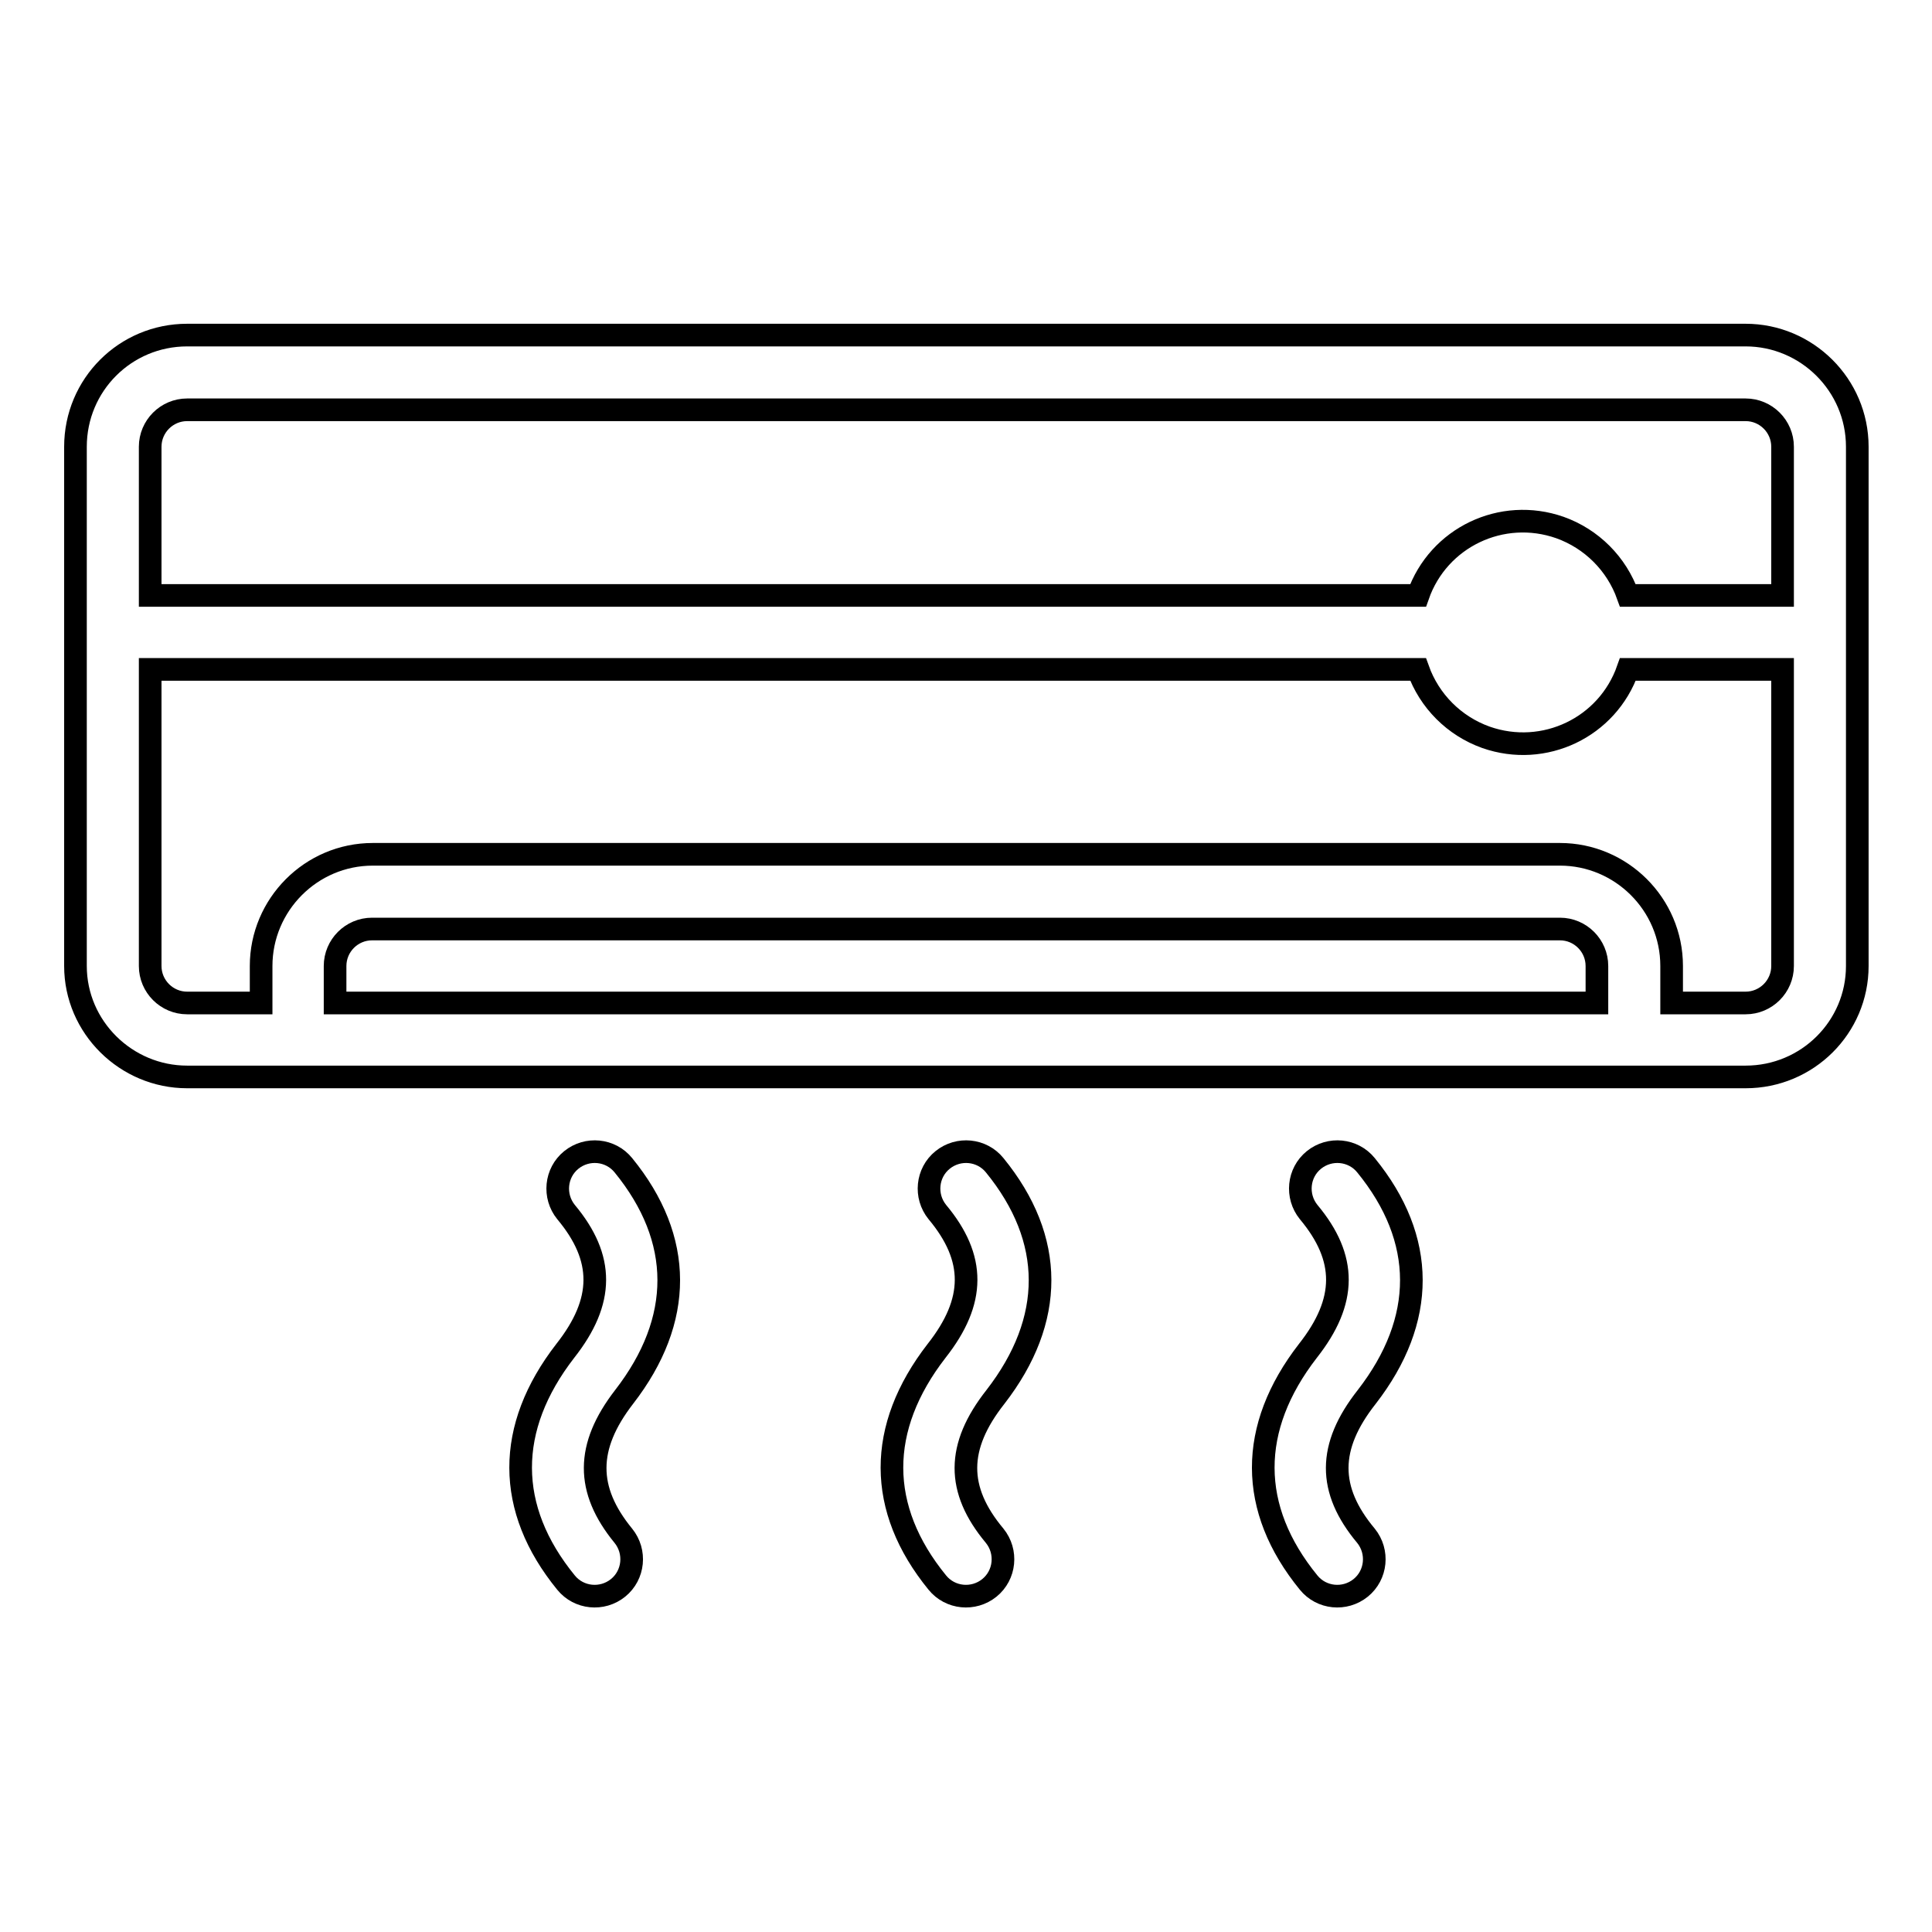 <?xml version="1.0" encoding="utf-8"?>
<!-- Svg Vector Icons : http://www.onlinewebfonts.com/icon -->
<!DOCTYPE svg PUBLIC "-//W3C//DTD SVG 1.1//EN" "http://www.w3.org/Graphics/SVG/1.1/DTD/svg11.dtd">
<svg version="1.1" xmlns="http://www.w3.org/2000/svg" xmlns:xlink="http://www.w3.org/1999/xlink" x="0px" y="0px" viewBox="0 0 256 256" enable-background="new 0 0 256 256" xml:space="preserve">
<g> <path stroke-width="3" fill-opacity="0" stroke="#000000"  d="M236.2,88.7h-20.5c-2.7,7.7-11.1,11.7-18.8,9c-4.2-1.5-7.5-4.8-9-9h-168V128c0,2.7,2.2,4.9,4.9,4.9h9.8V128 c0-8.1,6.6-14.8,14.8-14.8h157.3c8.1,0,14.8,6.6,14.8,14.8v4.9h9.8c2.7,0,4.9-2.2,4.9-4.9V88.7L236.2,88.7z M236.2,78.8V59.2 c0-2.7-2.2-4.9-4.9-4.9H24.8c-2.7,0-4.9,2.2-4.9,4.9v19.7h168c2.7-7.7,11.1-11.7,18.8-9c4.2,1.5,7.5,4.8,9,9H236.2z M211.6,132.9 V128c0-2.7-2.2-4.9-4.9-4.9H49.3c-2.7,0-4.9,2.2-4.9,4.9l0,0v4.9H211.6z M24.8,44.4h206.5c8.1,0,14.8,6.6,14.8,14.8V128 c0,8.1-6.6,14.7-14.8,14.7H24.8c-8.1,0-14.8-6.6-14.8-14.7V59.2C10,51,16.6,44.4,24.8,44.4z M82.6,203.5c1.7,2.1,1.4,5.2-0.7,6.9 c-2.1,1.7-5.2,1.4-6.9-0.7l0,0c-8-9.8-8-20.5-0.1-30.7c5.2-6.6,5.2-12.3,0.1-18.4c-1.7-2.1-1.4-5.2,0.7-6.9 c2.1-1.7,5.2-1.4,6.9,0.7c8,9.8,8,20.5,0.1,30.7C77.6,191.7,77.6,197.4,82.6,203.5z M131.8,203.5c1.7,2.1,1.4,5.2-0.7,6.9 c-2.1,1.7-5.2,1.4-6.9-0.7l0,0c-8-9.8-8-20.5-0.1-30.7c5.2-6.6,5.2-12.3,0.1-18.4c-1.7-2.1-1.4-5.2,0.7-6.9s5.2-1.4,6.9,0.7 c8,9.8,8,20.5,0.1,30.7C126.7,191.7,126.7,197.4,131.8,203.5z M181,203.5c1.7,2.1,1.4,5.2-0.7,6.9c-2.1,1.7-5.2,1.4-6.9-0.7l0,0 c-8-9.8-8-20.5-0.1-30.7c5.2-6.6,5.2-12.3,0.1-18.4c-1.7-2.1-1.4-5.2,0.7-6.9s5.2-1.4,6.9,0.7c8,9.8,8,20.5,0.1,30.7 C175.9,191.7,175.9,197.4,181,203.5z"/></g>
</svg>